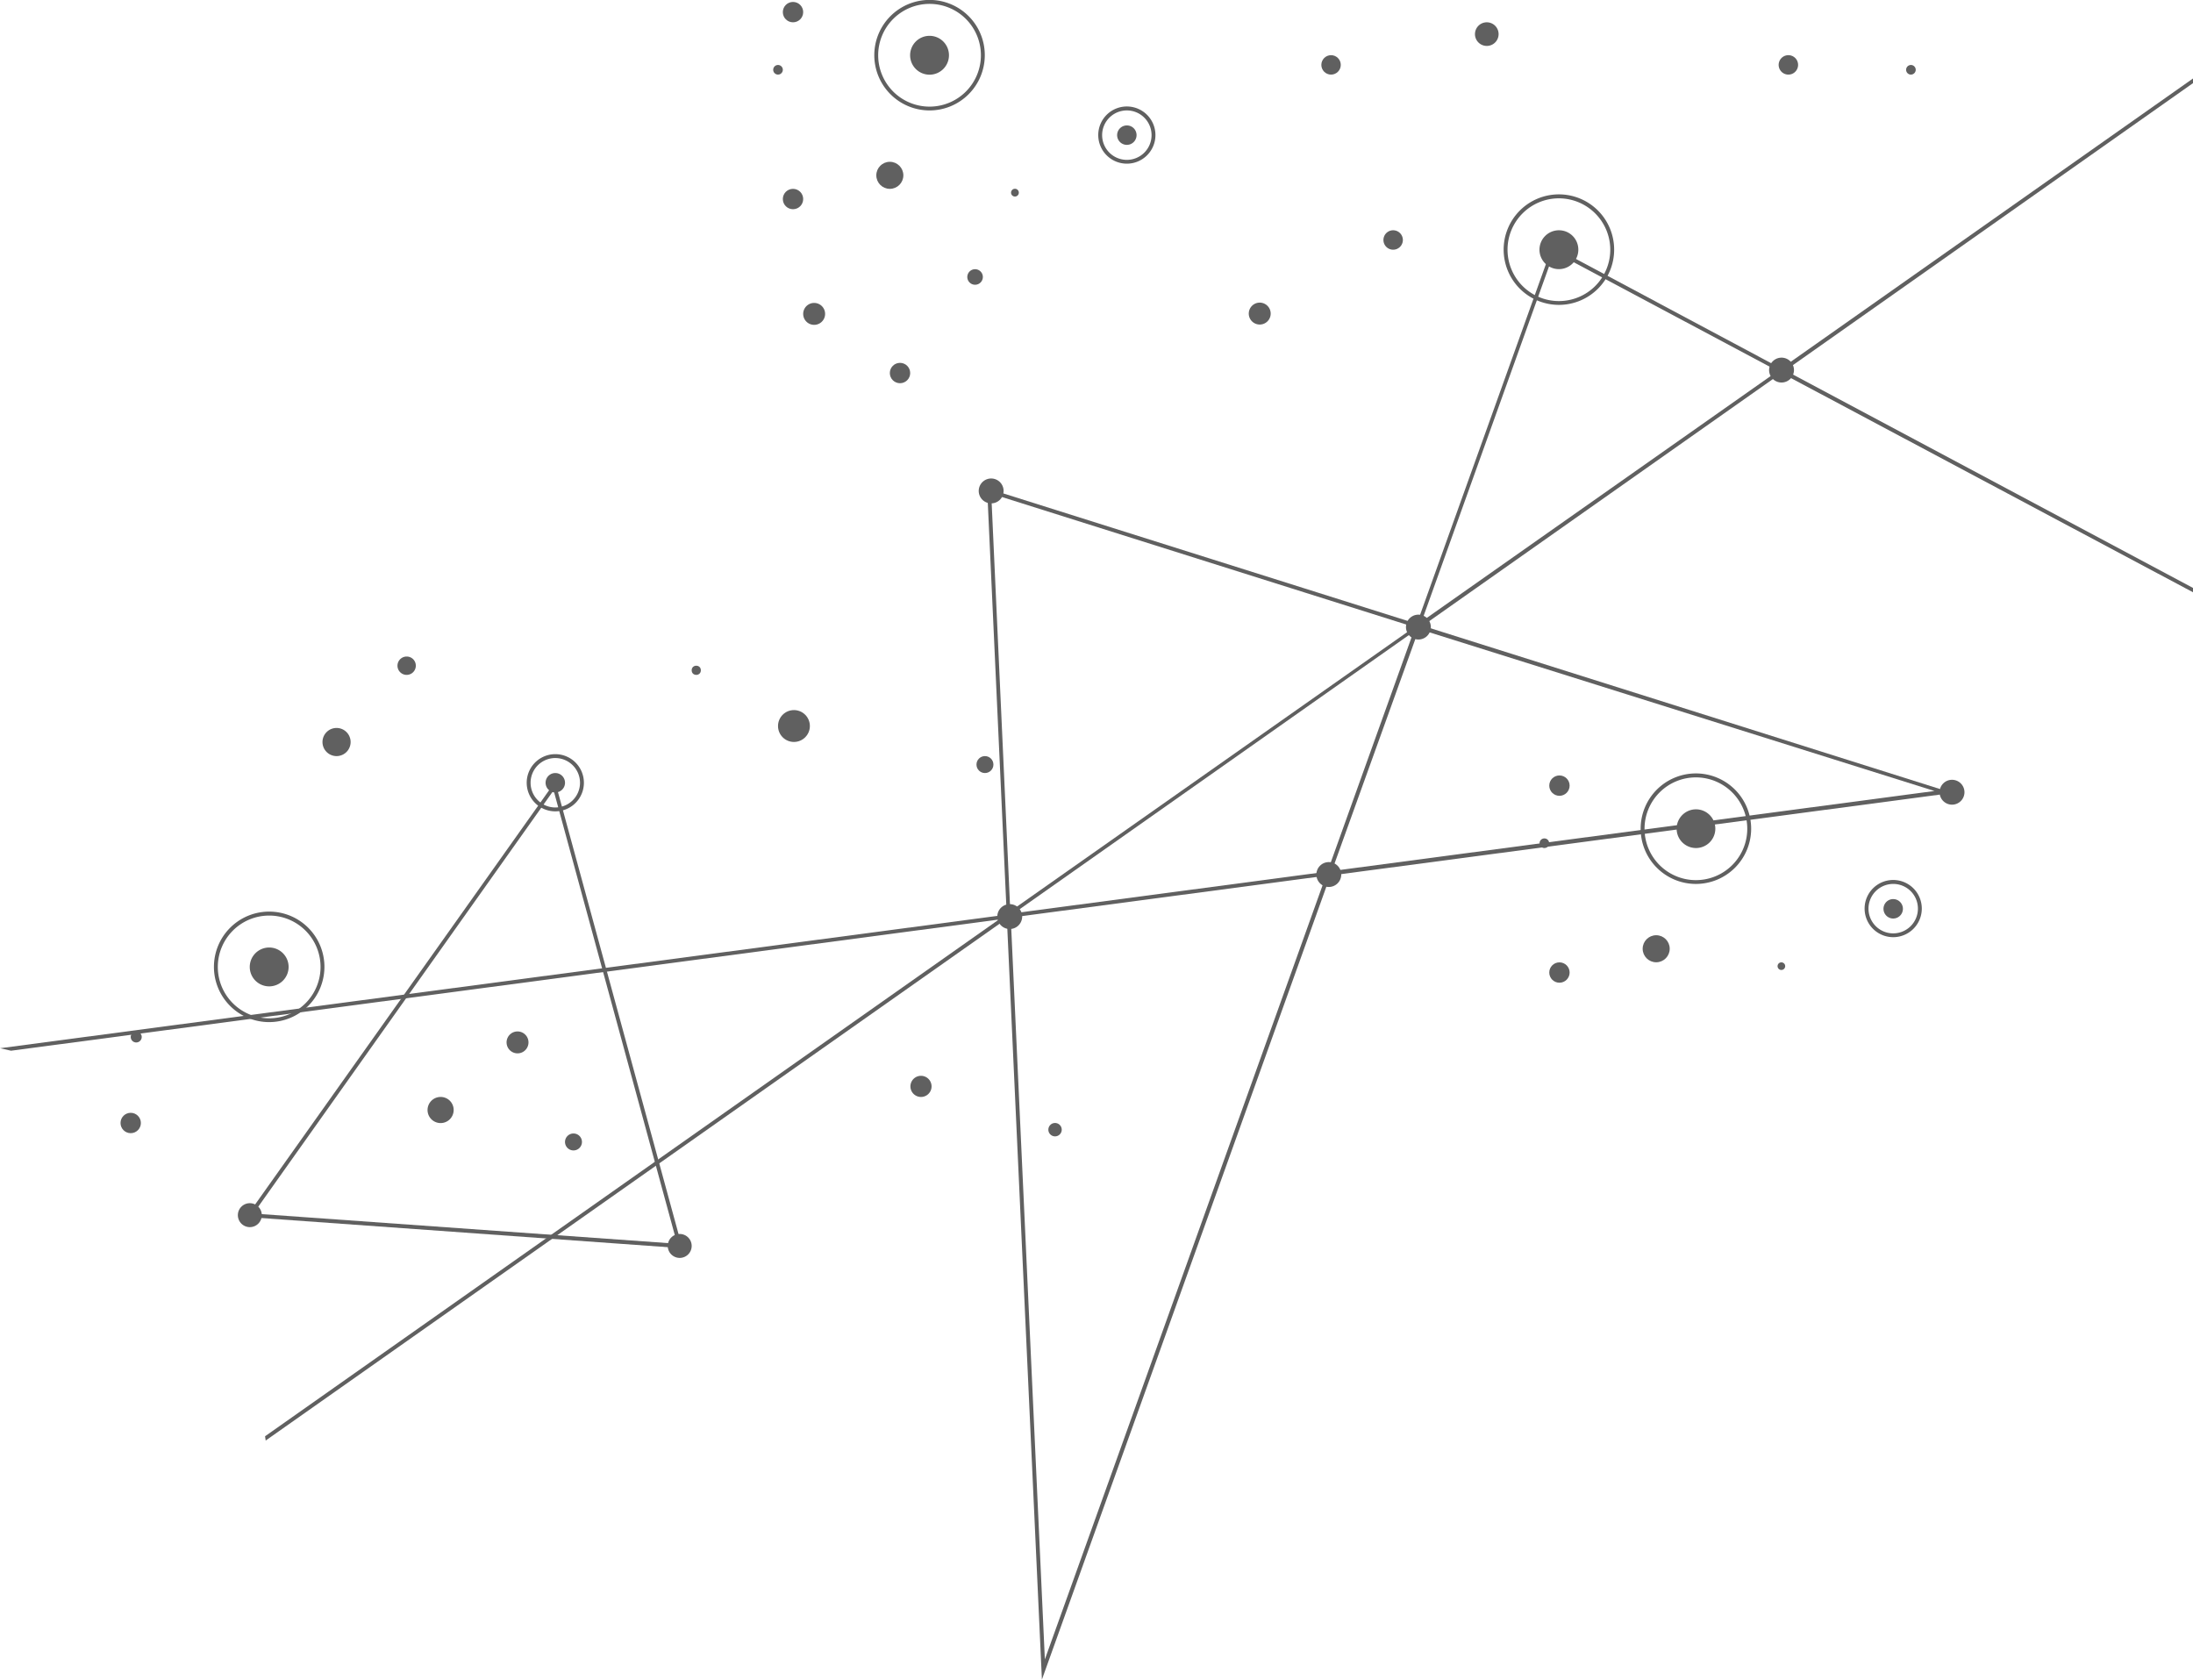 <svg xmlns="http://www.w3.org/2000/svg" id="Layer_1" data-name="Layer 1" viewBox="0 0 282.21 216.12"><defs><style>.cls-1{fill:#606060;}</style></defs><path class="cls-1" d="M244.14,211.23a1.6,1.6,0,1,0-1.6,1.6A1.6,1.6,0,0,0,244.14,211.23Z" transform="translate(-114.99 -148.06)"></path><path class="cls-1" d="M299.12,228.75a1.6,1.6,0,1,0-1.6,1.6A1.6,1.6,0,0,0,299.12,228.75Z" transform="translate(-114.99 -148.06)"></path><path class="cls-1" d="M345.85,195.68a1.6,1.6,0,1,0-1.6,1.6A1.6,1.6,0,0,0,345.85,195.68Z" transform="translate(-114.99 -148.06)"></path><path class="cls-1" d="M246.53,266a1.6,1.6,0,1,0-1.6,1.6A1.6,1.6,0,0,0,246.53,266Z" transform="translate(-114.99 -148.06)"></path><path class="cls-1" d="M287.59,260.59a1.6,1.6,0,1,0-1.6,1.6A1.6,1.6,0,0,0,287.59,260.59Z" transform="translate(-114.99 -148.06)"></path><path class="cls-1" d="M367.79,250a1.6,1.6,0,1,0-1.6,1.6A1.6,1.6,0,0,0,367.79,250Z" transform="translate(-114.99 -148.06)"></path><path class="cls-1" d="M317,179.56a1.6,1.6,0,1,0-1.6,1.6A1.6,1.6,0,0,0,317,179.56Z" transform="translate(-114.99 -148.06)"></path><path class="cls-1" d="M237.11,155.16a2.5,2.5,0,1,1-2.5-2.49A2.5,2.5,0,0,1,237.11,155.16Z" transform="translate(-114.99 -148.06)"></path><path class="cls-1" d="M234.61,162.27a7.11,7.11,0,1,1,7.11-7.1A7.11,7.11,0,0,1,234.61,162.27Zm0-13.71a6.61,6.61,0,1,0,6.61,6.61A6.61,6.61,0,0,0,234.61,148.56Z" transform="translate(-114.99 -148.06)"></path><path class="cls-1" d="M318.1,180.19a2.5,2.5,0,1,1-2.49-2.5A2.49,2.49,0,0,1,318.1,180.19Z" transform="translate(-114.99 -148.06)"></path><path class="cls-1" d="M315.61,187.29a7.11,7.11,0,1,1,7.1-7.1A7.11,7.11,0,0,1,315.61,187.29Zm0-13.71a6.61,6.61,0,1,0,6.6,6.61A6.62,6.62,0,0,0,315.61,173.58Z" transform="translate(-114.99 -148.06)"></path><path class="cls-1" d="M261.25,165.45A1.25,1.25,0,1,1,260,164.2,1.24,1.24,0,0,1,261.25,165.45Z" transform="translate(-114.99 -148.06)"></path><path class="cls-1" d="M260,169.12a3.68,3.68,0,1,1,3.68-3.67A3.68,3.68,0,0,1,260,169.12Zm0-6.85a3.18,3.18,0,1,0,3.18,3.18A3.18,3.18,0,0,0,260,162.27Z" transform="translate(-114.99 -148.06)"></path><path class="cls-1" d="M187.7,248.78a1.25,1.25,0,1,1-1.25-1.25A1.25,1.25,0,0,1,187.7,248.78Z" transform="translate(-114.99 -148.06)"></path><path class="cls-1" d="M186.45,252.46a3.68,3.68,0,1,1,3.68-3.68A3.68,3.68,0,0,1,186.45,252.46Zm0-6.86a3.18,3.18,0,1,0,3.18,3.18A3.19,3.19,0,0,0,186.45,245.6Z" transform="translate(-114.99 -148.06)"></path><path class="cls-1" d="M152.13,272.47a2.5,2.5,0,1,1-2.5-2.49A2.5,2.5,0,0,1,152.13,272.47Z" transform="translate(-114.99 -148.06)"></path><path class="cls-1" d="M149.63,279.58a7.11,7.11,0,1,1,7.11-7.11A7.12,7.12,0,0,1,149.63,279.58Zm0-13.71a6.61,6.61,0,1,0,6.61,6.6A6.61,6.61,0,0,0,149.63,265.87Z" transform="translate(-114.99 -148.06)"></path><path class="cls-1" d="M202.8,308.65l-.35,0-55.77-4,39.75-56Zm-55.2-4.44,54.53,3.89-15.9-58.34Z" transform="translate(-114.99 -148.06)"></path><path class="cls-1" d="M148.68,304.42a1.54,1.54,0,1,0-1.54,1.54A1.54,1.54,0,0,0,148.68,304.42Z" transform="translate(-114.99 -148.06)"></path><path class="cls-1" d="M204,308.37a1.54,1.54,0,1,0-1.54,1.55A1.54,1.54,0,0,0,204,308.37Z" transform="translate(-114.99 -148.06)"></path><circle class="cls-1" cx="16.82" cy="144.5" r="1.31"></circle><circle class="cls-1" cx="171.29" cy="8.35" r="1.25"></circle><path class="cls-1" d="M183,282.2a1.41,1.41,0,1,1-1.41-1.42A1.41,1.41,0,0,1,183,282.2Z" transform="translate(-114.99 -148.06)"></path><path class="cls-1" d="M278.51,188.45A1.41,1.41,0,1,1,277.1,187,1.41,1.41,0,0,1,278.51,188.45Z" transform="translate(-114.99 -148.06)"></path><path class="cls-1" d="M246.1,172.85a.49.49,0,0,1-1,0,.49.49,0,1,1,1,0Z" transform="translate(-114.99 -148.06)"></path><circle class="cls-1" cx="102.05" cy="1.56" r="1.31"></circle><circle class="cls-1" cx="102.05" cy="25.61" r="1.31"></circle><circle class="cls-1" cx="100.12" cy="8.98" r="0.62"></circle><circle class="cls-1" cx="114.51" cy="22.56" r="1.74"></circle><path class="cls-1" d="M335.73,254.69a2.49,2.49,0,1,1-2.49-2.49A2.49,2.49,0,0,1,335.73,254.69Z" transform="translate(-114.99 -148.06)"></path><path class="cls-1" d="M333.24,261.8a7.11,7.11,0,1,1,7.1-7.11A7.11,7.11,0,0,1,333.24,261.8Zm0-13.71a6.61,6.61,0,1,0,6.6,6.6A6.61,6.61,0,0,0,333.24,248.09Z" transform="translate(-114.99 -148.06)"></path><path class="cls-1" d="M359.87,265a1.25,1.25,0,1,1-1.25-1.25A1.25,1.25,0,0,1,359.87,265Z" transform="translate(-114.99 -148.06)"></path><path class="cls-1" d="M358.62,268.65A3.68,3.68,0,1,1,362.3,265,3.68,3.68,0,0,1,358.62,268.65Zm0-6.85A3.18,3.18,0,1,0,361.8,265,3.17,3.17,0,0,0,358.62,261.8Z" transform="translate(-114.99 -148.06)"></path><path class="cls-1" d="M344.72,272.37a.49.49,0,1,1-.48-.48A.49.49,0,0,1,344.72,272.37Z" transform="translate(-114.99 -148.06)"></path><circle class="cls-1" cx="200.68" cy="101.09" r="1.31"></circle><circle class="cls-1" cx="200.68" cy="125.14" r="1.31"></circle><circle class="cls-1" cx="198.74" cy="108.5" r="0.62"></circle><circle class="cls-1" cx="213.13" cy="122.08" r="1.74"></circle><path class="cls-1" d="M221.17,188.45a1.41,1.41,0,1,1-1.41-1.41A1.41,1.41,0,0,1,221.17,188.45Z" transform="translate(-114.99 -148.06)"></path><path class="cls-1" d="M241.47,183.7a1,1,0,1,1-1-1A1,1,0,0,1,241.47,183.7Z" transform="translate(-114.99 -148.06)"></path><path class="cls-1" d="M160.11,243.54a1.81,1.81,0,1,1-1.81-1.81A1.81,1.81,0,0,1,160.11,243.54Z" transform="translate(-114.99 -148.06)"></path><path class="cls-1" d="M168.5,233.72a1.18,1.18,0,1,1-1.17-1.18A1.17,1.17,0,0,1,168.5,233.72Z" transform="translate(-114.99 -148.06)"></path><circle class="cls-1" cx="17.53" cy="133.43" r="0.71"></circle><path class="cls-1" d="M307.84,152.45a1.52,1.52,0,1,1-1.52-1.52A1.52,1.52,0,0,1,307.84,152.45Z" transform="translate(-114.99 -148.06)"></path><path class="cls-1" d="M346.38,156.41a1.25,1.25,0,1,1-1.25-1.25A1.25,1.25,0,0,1,346.38,156.41Z" transform="translate(-114.99 -148.06)"></path><path class="cls-1" d="M295.52,178.94a1.25,1.25,0,1,1-1.25-1.25A1.25,1.25,0,0,1,295.52,178.94Z" transform="translate(-114.99 -148.06)"></path><path class="cls-1" d="M234.87,287.85a1.36,1.36,0,1,1-1.36-1.36A1.36,1.36,0,0,1,234.87,287.85Z" transform="translate(-114.99 -148.06)"></path><circle class="cls-1" cx="245.91" cy="8.98" r="0.62"></circle><circle class="cls-1" cx="89.6" cy="86.25" r="0.59"></circle><path class="cls-1" d="M251.62,293.42a.86.86,0,1,1-1.72,0,.86.86,0,1,1,1.72,0Z" transform="translate(-114.99 -148.06)"></path><path class="cls-1" d="M189.88,295a1.09,1.09,0,1,1-1.09-1.09A1.09,1.09,0,0,1,189.88,295Z" transform="translate(-114.99 -148.06)"></path><path class="cls-1" d="M173.37,290.89a1.68,1.68,0,1,1-1.67-1.68A1.67,1.67,0,0,1,173.37,290.89Z" transform="translate(-114.99 -148.06)"></path><circle class="cls-1" cx="126.75" cy="98.38" r="1.09"></circle><circle class="cls-1" cx="102.17" cy="93.42" r="2.05"></circle><circle class="cls-1" cx="115.82" cy="48" r="1.31"></circle><path class="cls-1" d="M397.2,158.16l-53,37.32L315,179.89l-.25-.14-17.43,48.58L242.36,211l-.34-.1,2.52,54.77-.14.1L115,282.94l1.41.32,127.12-16.88L149.1,332.87l.08.55,95.38-67.16,4.51,97.92,37.12-103.46,78.92-10.48,1.12-.15-68.16-21.51,46.17-32.52,53,28.23v-.56l-52.5-28,52.5-37ZM242.55,211.58,297,228.75,245,265.32Zm6.9,150-4.39-95.45,40.57-5.39Zm36.37-101.37-40.35,5.36,51.42-36.21Zm78.11-10.37-77.55,10.3L297.59,229Zm-66-21.8L315,180.47l28.77,15.33Z" transform="translate(-114.99 -148.06)"></path></svg>